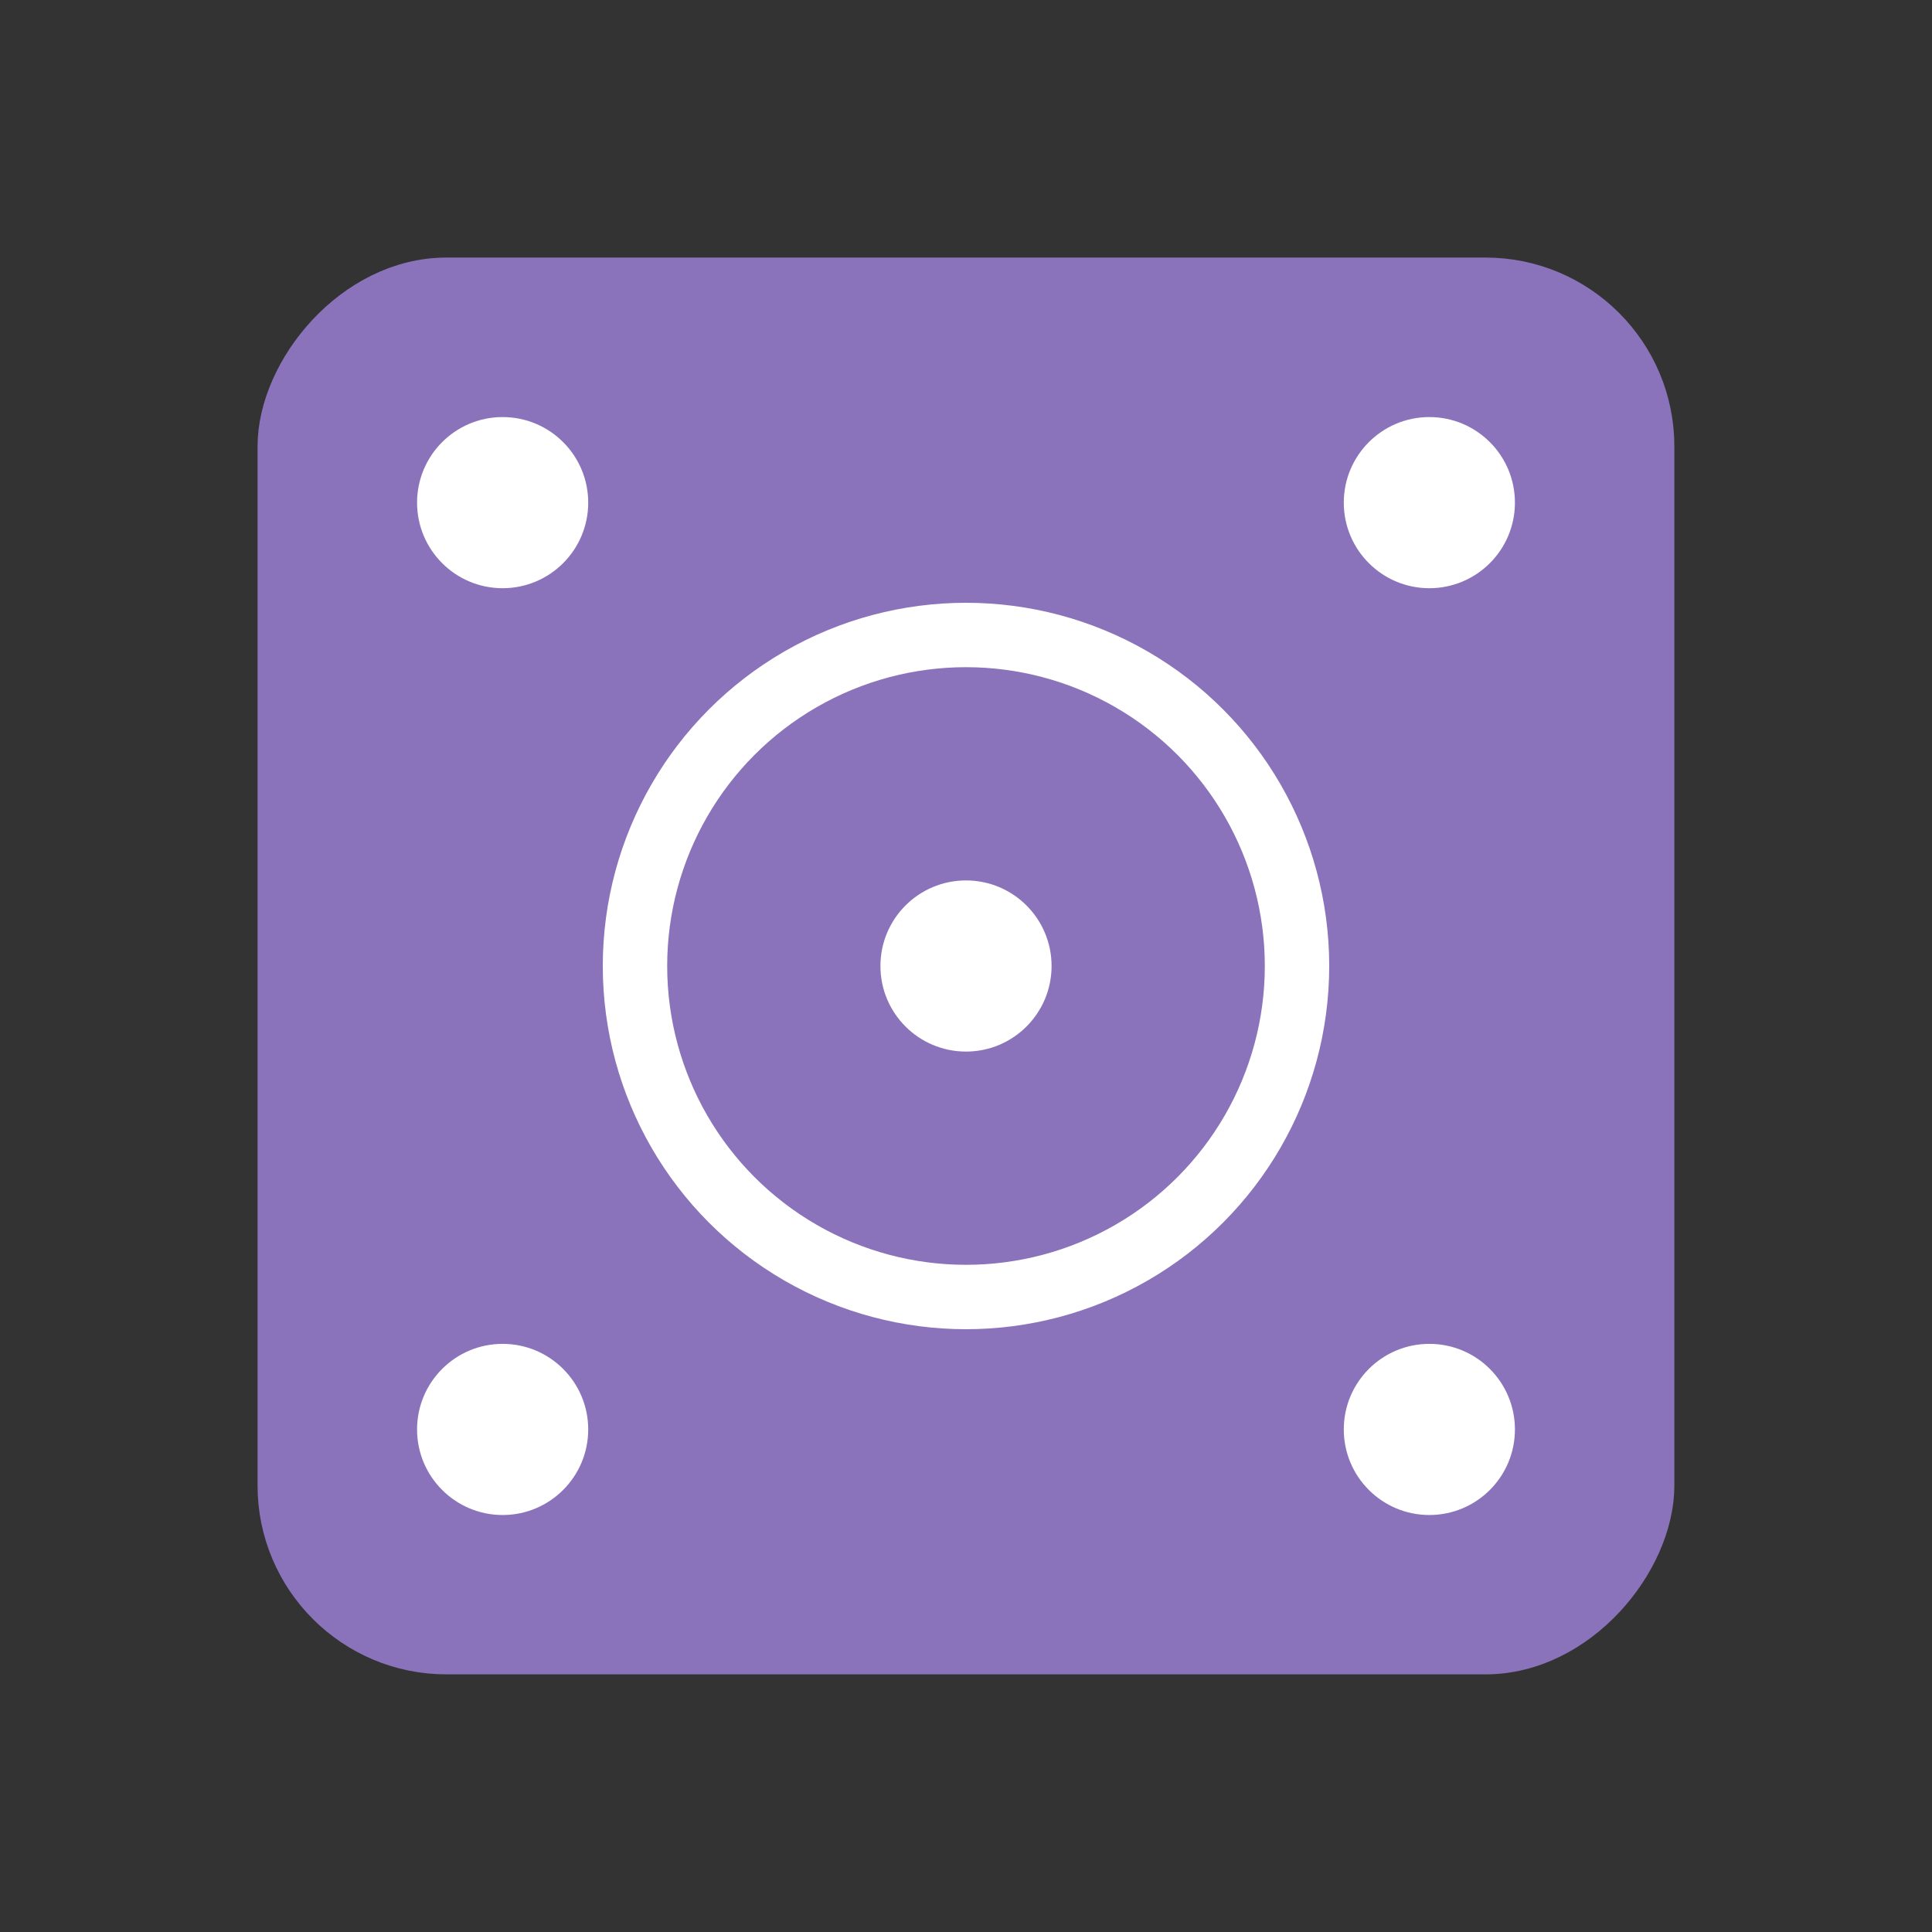 <svg width="24" height="24" viewBox="0 0 24 24" fill="none" xmlns="http://www.w3.org/2000/svg">
<rect x="0" y="0" width="24" height="24" fill="#333333" stroke="none"/>
<rect x="0.293" y="-0.293" width="17.013" height="17.013" rx="2.053" transform="matrix(1 0 0 -1 3.2 20.213)" fill="#8A73BB" stroke="#8A73BB" stroke-width="0.587"/>
<circle cx="12" cy="12" r="4.112" stroke="white" stroke-width="0.8"/>
<circle cx="12" cy="12" r="1.063" fill="white"/>
<circle cx="17.756" cy="6.244" r="1.063" fill="white"/>
<circle cx="6.244" cy="6.244" r="1.063" fill="white"/>
<circle cx="6.244" cy="17.757" r="1.063" fill="white"/>
<circle cx="17.756" cy="17.757" r="1.063" fill="white"/>
</svg>
